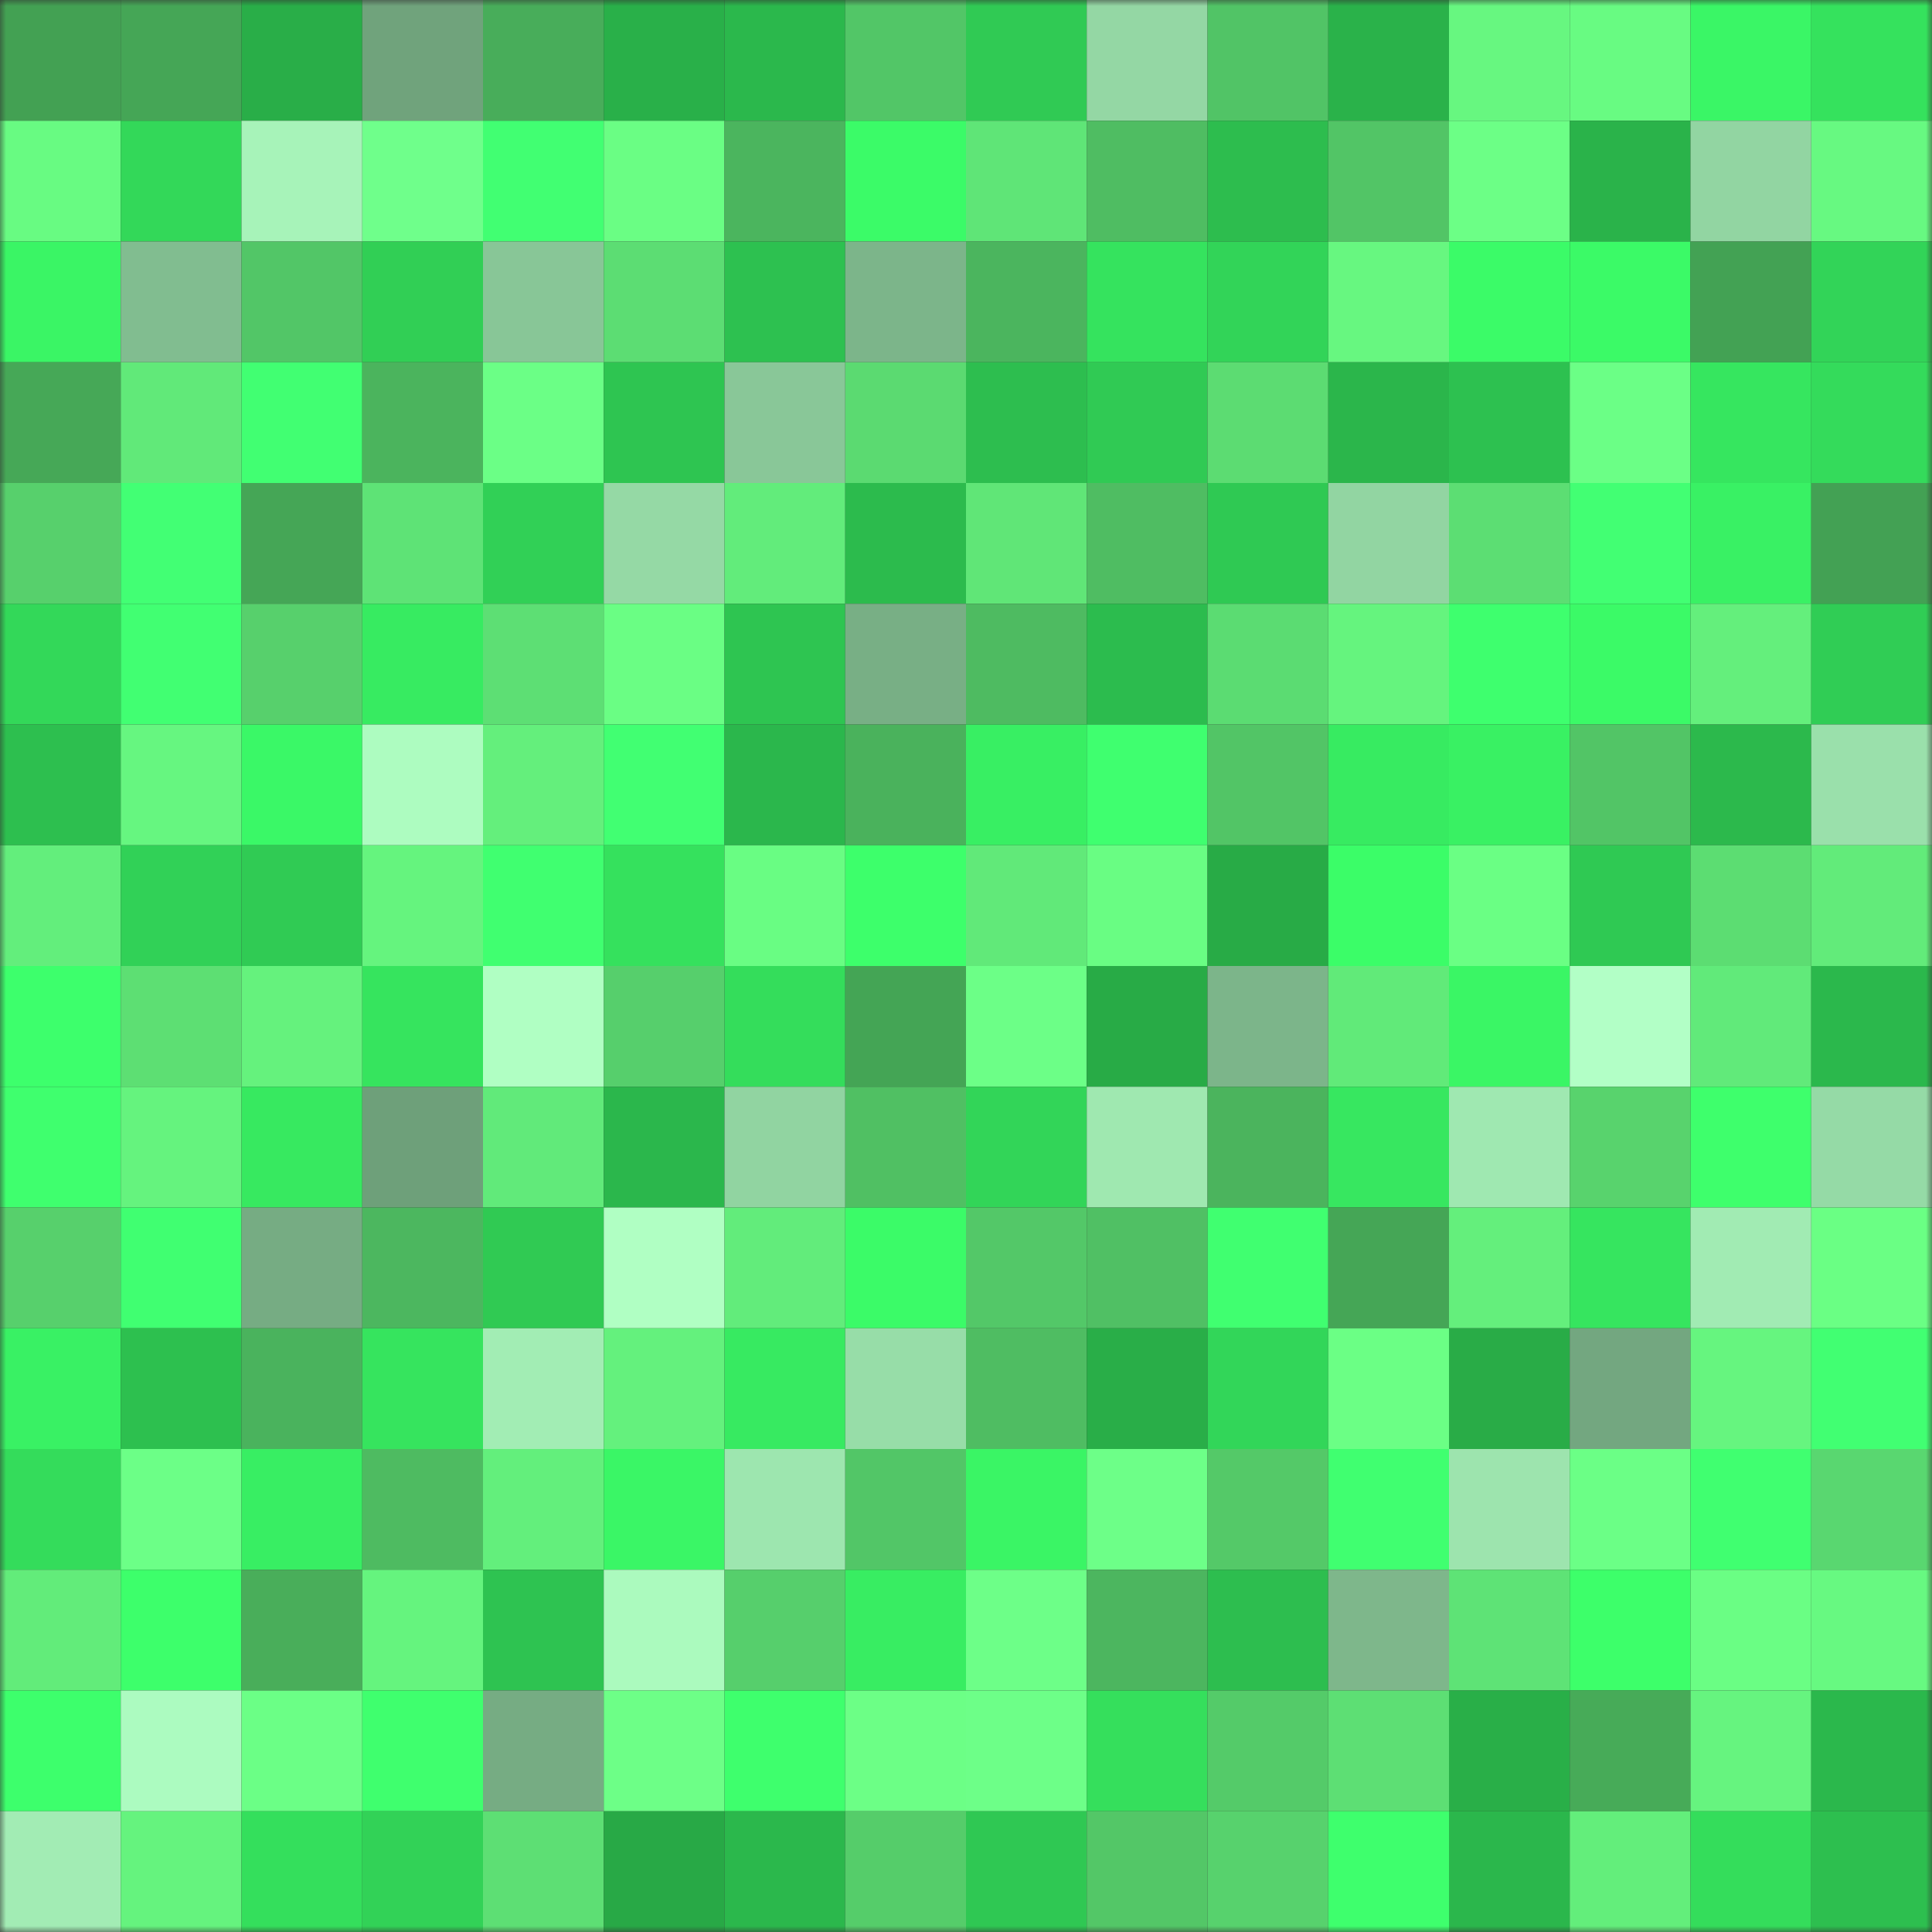 <svg viewBox="0 0 160 160" fill="none" role="img" xmlns="http://www.w3.org/2000/svg" width="240" height="240" name="lens%2Chf2568.lens"><rect x="0" y="0" width="160" height="160" fill="#333333" stroke="none"/><title>lens,hf2568.lens</title><mask id="931576837" mask-type="alpha" maskUnits="userSpaceOnUse" x="0" y="0" width="160" height="160"><rect width="160" height="160" fill="#FFFFFF"></rect></mask><g mask="url(#931576837)"><rect x="0" y="0" width="10" height="10" fill="#43a153"></rect><rect x="10" y="0" width="10" height="10" fill="#45a656"></rect><rect x="20" y="0" width="10" height="10" fill="#29ae48"></rect><rect x="30" y="0" width="10" height="10" fill="#70a37c"></rect><rect x="40" y="0" width="10" height="10" fill="#48ad5a"></rect><rect x="50" y="0" width="10" height="10" fill="#29b049"></rect><rect x="60" y="0" width="10" height="10" fill="#2bb84c"></rect><rect x="70" y="0" width="10" height="10" fill="#52c667"></rect><rect x="80" y="0" width="10" height="10" fill="#30ca54"></rect><rect x="90" y="0" width="10" height="10" fill="#94d7a4"></rect><rect x="100" y="0" width="10" height="10" fill="#51c466"></rect><rect x="110" y="0" width="10" height="10" fill="#2ab24a"></rect><rect x="120" y="0" width="10" height="10" fill="#67f780"></rect><rect x="130" y="0" width="10" height="10" fill="#68fb82"></rect><rect x="140" y="0" width="10" height="10" fill="#3af666"></rect><rect x="150" y="0" width="10" height="10" fill="#35e25d"></rect><rect x="0" y="10" width="10" height="10" fill="#68fb82"></rect><rect x="10" y="10" width="10" height="10" fill="#33d859"></rect><rect x="20" y="10" width="10" height="10" fill="#a7f3b9"></rect><rect x="30" y="10" width="10" height="10" fill="#6fff8b"></rect><rect x="40" y="10" width="10" height="10" fill="#41ff72"></rect><rect x="50" y="10" width="10" height="10" fill="#6afe84"></rect><rect x="60" y="10" width="10" height="10" fill="#4bb55e"></rect><rect x="70" y="10" width="10" height="10" fill="#3bfb68"></rect><rect x="80" y="10" width="10" height="10" fill="#5fe577"></rect><rect x="90" y="10" width="10" height="10" fill="#4fbd62"></rect><rect x="100" y="10" width="10" height="10" fill="#2dbd4e"></rect><rect x="110" y="10" width="10" height="10" fill="#52c566"></rect><rect x="120" y="10" width="10" height="10" fill="#6cff86"></rect><rect x="130" y="10" width="10" height="10" fill="#2ab34a"></rect><rect x="140" y="10" width="10" height="10" fill="#92d5a2"></rect><rect x="150" y="10" width="10" height="10" fill="#67f981"></rect><rect x="0" y="20" width="10" height="10" fill="#3af565"></rect><rect x="10" y="20" width="10" height="10" fill="#81bd90"></rect><rect x="20" y="20" width="10" height="10" fill="#52c667"></rect><rect x="30" y="20" width="10" height="10" fill="#31cf55"></rect><rect x="40" y="20" width="10" height="10" fill="#88c697"></rect><rect x="50" y="20" width="10" height="10" fill="#5cdd73"></rect><rect x="60" y="20" width="10" height="10" fill="#2dc150"></rect><rect x="70" y="20" width="10" height="10" fill="#7cb58a"></rect><rect x="80" y="20" width="10" height="10" fill="#4bb55e"></rect><rect x="90" y="20" width="10" height="10" fill="#35e35e"></rect><rect x="100" y="20" width="10" height="10" fill="#32d458"></rect><rect x="110" y="20" width="10" height="10" fill="#67f780"></rect><rect x="120" y="20" width="10" height="10" fill="#3bfb68"></rect><rect x="130" y="20" width="10" height="10" fill="#3bfa67"></rect><rect x="140" y="20" width="10" height="10" fill="#43a254"></rect><rect x="150" y="20" width="10" height="10" fill="#32d458"></rect><rect x="0" y="30" width="10" height="10" fill="#46a857"></rect><rect x="10" y="30" width="10" height="10" fill="#61e979"></rect><rect x="20" y="30" width="10" height="10" fill="#41ff72"></rect><rect x="30" y="30" width="10" height="10" fill="#4bb45d"></rect><rect x="40" y="30" width="10" height="10" fill="#6bff86"></rect><rect x="50" y="30" width="10" height="10" fill="#2ec551"></rect><rect x="60" y="30" width="10" height="10" fill="#89c798"></rect><rect x="70" y="30" width="10" height="10" fill="#5bda71"></rect><rect x="80" y="30" width="10" height="10" fill="#2dbe4f"></rect><rect x="90" y="30" width="10" height="10" fill="#30ca54"></rect><rect x="100" y="30" width="10" height="10" fill="#5cdc72"></rect><rect x="110" y="30" width="10" height="10" fill="#2bb64b"></rect><rect x="120" y="30" width="10" height="10" fill="#2dc150"></rect><rect x="130" y="30" width="10" height="10" fill="#6bff86"></rect><rect x="140" y="30" width="10" height="10" fill="#36e65f"></rect><rect x="150" y="30" width="10" height="10" fill="#34db5b"></rect><rect x="0" y="40" width="10" height="10" fill="#57d06c"></rect><rect x="10" y="40" width="10" height="10" fill="#42ff74"></rect><rect x="20" y="40" width="10" height="10" fill="#45a656"></rect><rect x="30" y="40" width="10" height="10" fill="#5ee376"></rect><rect x="40" y="40" width="10" height="10" fill="#31d056"></rect><rect x="50" y="40" width="10" height="10" fill="#95d9a5"></rect><rect x="60" y="40" width="10" height="10" fill="#62ec7b"></rect><rect x="70" y="40" width="10" height="10" fill="#2cbb4d"></rect><rect x="80" y="40" width="10" height="10" fill="#60e677"></rect><rect x="90" y="40" width="10" height="10" fill="#4fbd62"></rect><rect x="100" y="40" width="10" height="10" fill="#2fc953"></rect><rect x="110" y="40" width="10" height="10" fill="#92d5a2"></rect><rect x="120" y="40" width="10" height="10" fill="#5cde73"></rect><rect x="130" y="40" width="10" height="10" fill="#42ff73"></rect><rect x="140" y="40" width="10" height="10" fill="#39f164"></rect><rect x="150" y="40" width="10" height="10" fill="#43a154"></rect><rect x="0" y="50" width="10" height="10" fill="#33d859"></rect><rect x="10" y="50" width="10" height="10" fill="#41ff72"></rect><rect x="20" y="50" width="10" height="10" fill="#57d06c"></rect><rect x="30" y="50" width="10" height="10" fill="#37eb61"></rect><rect x="40" y="50" width="10" height="10" fill="#5ddf74"></rect><rect x="50" y="50" width="10" height="10" fill="#6afe84"></rect><rect x="60" y="50" width="10" height="10" fill="#2ec551"></rect><rect x="70" y="50" width="10" height="10" fill="#78af85"></rect><rect x="80" y="50" width="10" height="10" fill="#4ebb61"></rect><rect x="90" y="50" width="10" height="10" fill="#2cbc4e"></rect><rect x="100" y="50" width="10" height="10" fill="#5bdc72"></rect><rect x="110" y="50" width="10" height="10" fill="#65f47e"></rect><rect x="120" y="50" width="10" height="10" fill="#3eff6e"></rect><rect x="130" y="50" width="10" height="10" fill="#3bfa67"></rect><rect x="140" y="50" width="10" height="10" fill="#64ef7c"></rect><rect x="150" y="50" width="10" height="10" fill="#30cd55"></rect><rect x="0" y="60" width="10" height="10" fill="#2dbf4f"></rect><rect x="10" y="60" width="10" height="10" fill="#66f680"></rect><rect x="20" y="60" width="10" height="10" fill="#3af867"></rect><rect x="30" y="60" width="10" height="10" fill="#adfcc0"></rect><rect x="40" y="60" width="10" height="10" fill="#64ef7c"></rect><rect x="50" y="60" width="10" height="10" fill="#41ff72"></rect><rect x="60" y="60" width="10" height="10" fill="#2bb74c"></rect><rect x="70" y="60" width="10" height="10" fill="#4ab25c"></rect><rect x="80" y="60" width="10" height="10" fill="#38ef63"></rect><rect x="90" y="60" width="10" height="10" fill="#3fff6f"></rect><rect x="100" y="60" width="10" height="10" fill="#52c566"></rect><rect x="110" y="60" width="10" height="10" fill="#37eb61"></rect><rect x="120" y="60" width="10" height="10" fill="#39f163"></rect><rect x="130" y="60" width="10" height="10" fill="#52c566"></rect><rect x="140" y="60" width="10" height="10" fill="#2cb94c"></rect><rect x="150" y="60" width="10" height="10" fill="#9ae0ab"></rect><rect x="0" y="70" width="10" height="10" fill="#63ee7c"></rect><rect x="10" y="70" width="10" height="10" fill="#31d157"></rect><rect x="20" y="70" width="10" height="10" fill="#30cb54"></rect><rect x="30" y="70" width="10" height="10" fill="#65f47e"></rect><rect x="40" y="70" width="10" height="10" fill="#40ff70"></rect><rect x="50" y="70" width="10" height="10" fill="#35e15d"></rect><rect x="60" y="70" width="10" height="10" fill="#69fd83"></rect><rect x="70" y="70" width="10" height="10" fill="#3dff6b"></rect><rect x="80" y="70" width="10" height="10" fill="#61e979"></rect><rect x="90" y="70" width="10" height="10" fill="#69fd83"></rect><rect x="100" y="70" width="10" height="10" fill="#28ab46"></rect><rect x="110" y="70" width="10" height="10" fill="#3bfd68"></rect><rect x="120" y="70" width="10" height="10" fill="#6aff84"></rect><rect x="130" y="70" width="10" height="10" fill="#2fc953"></rect><rect x="140" y="70" width="10" height="10" fill="#5cdd72"></rect><rect x="150" y="70" width="10" height="10" fill="#62eb7a"></rect><rect x="0" y="80" width="10" height="10" fill="#3dff6c"></rect><rect x="10" y="80" width="10" height="10" fill="#5ddf73"></rect><rect x="20" y="80" width="10" height="10" fill="#65f27d"></rect><rect x="30" y="80" width="10" height="10" fill="#36e45e"></rect><rect x="40" y="80" width="10" height="10" fill="#b0ffc3"></rect><rect x="50" y="80" width="10" height="10" fill="#56cf6c"></rect><rect x="60" y="80" width="10" height="10" fill="#34dd5b"></rect><rect x="70" y="80" width="10" height="10" fill="#44a555"></rect><rect x="80" y="80" width="10" height="10" fill="#6cff87"></rect><rect x="90" y="80" width="10" height="10" fill="#28ab46"></rect><rect x="100" y="80" width="10" height="10" fill="#7cb58a"></rect><rect x="110" y="80" width="10" height="10" fill="#61ea79"></rect><rect x="120" y="80" width="10" height="10" fill="#3af665"></rect><rect x="130" y="80" width="10" height="10" fill="#b2ffc6"></rect><rect x="140" y="80" width="10" height="10" fill="#61ea7a"></rect><rect x="150" y="80" width="10" height="10" fill="#2bb84c"></rect><rect x="0" y="90" width="10" height="10" fill="#3fff6e"></rect><rect x="10" y="90" width="10" height="10" fill="#65f37e"></rect><rect x="20" y="90" width="10" height="10" fill="#37e960"></rect><rect x="30" y="90" width="10" height="10" fill="#6ea07a"></rect><rect x="40" y="90" width="10" height="10" fill="#61ea7a"></rect><rect x="50" y="90" width="10" height="10" fill="#2bb74c"></rect><rect x="60" y="90" width="10" height="10" fill="#91d4a1"></rect><rect x="70" y="90" width="10" height="10" fill="#50c063"></rect><rect x="80" y="90" width="10" height="10" fill="#32d558"></rect><rect x="90" y="90" width="10" height="10" fill="#9fe8b0"></rect><rect x="100" y="90" width="10" height="10" fill="#4bb45d"></rect><rect x="110" y="90" width="10" height="10" fill="#37e760"></rect><rect x="120" y="90" width="10" height="10" fill="#9fe8b1"></rect><rect x="130" y="90" width="10" height="10" fill="#58d36d"></rect><rect x="140" y="90" width="10" height="10" fill="#3eff6c"></rect><rect x="150" y="90" width="10" height="10" fill="#95daa6"></rect><rect x="0" y="100" width="10" height="10" fill="#57d06c"></rect><rect x="10" y="100" width="10" height="10" fill="#40ff71"></rect><rect x="20" y="100" width="10" height="10" fill="#76ac83"></rect><rect x="30" y="100" width="10" height="10" fill="#4cb75f"></rect><rect x="40" y="100" width="10" height="10" fill="#30ca53"></rect><rect x="50" y="100" width="10" height="10" fill="#b0ffc3"></rect><rect x="60" y="100" width="10" height="10" fill="#62ec7b"></rect><rect x="70" y="100" width="10" height="10" fill="#3bfb68"></rect><rect x="80" y="100" width="10" height="10" fill="#53c868"></rect><rect x="90" y="100" width="10" height="10" fill="#50c064"></rect><rect x="100" y="100" width="10" height="10" fill="#40ff70"></rect><rect x="110" y="100" width="10" height="10" fill="#45a656"></rect><rect x="120" y="100" width="10" height="10" fill="#64ef7c"></rect><rect x="130" y="100" width="10" height="10" fill="#36e55f"></rect><rect x="140" y="100" width="10" height="10" fill="#a1ebb3"></rect><rect x="150" y="100" width="10" height="10" fill="#6aff84"></rect><rect x="0" y="110" width="10" height="10" fill="#39f164"></rect><rect x="10" y="110" width="10" height="10" fill="#2dc04f"></rect><rect x="20" y="110" width="10" height="10" fill="#4ab35d"></rect><rect x="30" y="110" width="10" height="10" fill="#36e45e"></rect><rect x="40" y="110" width="10" height="10" fill="#a2edb4"></rect><rect x="50" y="110" width="10" height="10" fill="#64f17d"></rect><rect x="60" y="110" width="10" height="10" fill="#37ea61"></rect><rect x="70" y="110" width="10" height="10" fill="#97dda8"></rect><rect x="80" y="110" width="10" height="10" fill="#4fbd62"></rect><rect x="90" y="110" width="10" height="10" fill="#29ae48"></rect><rect x="100" y="110" width="10" height="10" fill="#32d659"></rect><rect x="110" y="110" width="10" height="10" fill="#6bff85"></rect><rect x="120" y="110" width="10" height="10" fill="#29ac47"></rect><rect x="130" y="110" width="10" height="10" fill="#73a780"></rect><rect x="140" y="110" width="10" height="10" fill="#66f57f"></rect><rect x="150" y="110" width="10" height="10" fill="#41ff72"></rect><rect x="0" y="120" width="10" height="10" fill="#34dc5b"></rect><rect x="10" y="120" width="10" height="10" fill="#6cff87"></rect><rect x="20" y="120" width="10" height="10" fill="#38ee63"></rect><rect x="30" y="120" width="10" height="10" fill="#4ebb61"></rect><rect x="40" y="120" width="10" height="10" fill="#63ef7c"></rect><rect x="50" y="120" width="10" height="10" fill="#3af666"></rect><rect x="60" y="120" width="10" height="10" fill="#9de6af"></rect><rect x="70" y="120" width="10" height="10" fill="#52c667"></rect><rect x="80" y="120" width="10" height="10" fill="#3af565"></rect><rect x="90" y="120" width="10" height="10" fill="#6dff88"></rect><rect x="100" y="120" width="10" height="10" fill="#54c968"></rect><rect x="110" y="120" width="10" height="10" fill="#40ff70"></rect><rect x="120" y="120" width="10" height="10" fill="#9de4ae"></rect><rect x="130" y="120" width="10" height="10" fill="#6bff86"></rect><rect x="140" y="120" width="10" height="10" fill="#40ff70"></rect><rect x="150" y="120" width="10" height="10" fill="#59d770"></rect><rect x="0" y="130" width="10" height="10" fill="#62ec7a"></rect><rect x="10" y="130" width="10" height="10" fill="#3dff6b"></rect><rect x="20" y="130" width="10" height="10" fill="#49ae5a"></rect><rect x="30" y="130" width="10" height="10" fill="#65f47e"></rect><rect x="40" y="130" width="10" height="10" fill="#2ec351"></rect><rect x="50" y="130" width="10" height="10" fill="#abfabe"></rect><rect x="60" y="130" width="10" height="10" fill="#56cf6c"></rect><rect x="70" y="130" width="10" height="10" fill="#38ed62"></rect><rect x="80" y="130" width="10" height="10" fill="#6dff88"></rect><rect x="90" y="130" width="10" height="10" fill="#4cb65f"></rect><rect x="100" y="130" width="10" height="10" fill="#2dbe4f"></rect><rect x="110" y="130" width="10" height="10" fill="#7eb78b"></rect><rect x="120" y="130" width="10" height="10" fill="#5ee376"></rect><rect x="130" y="130" width="10" height="10" fill="#3dff6a"></rect><rect x="140" y="130" width="10" height="10" fill="#6afe84"></rect><rect x="150" y="130" width="10" height="10" fill="#67f981"></rect><rect x="0" y="140" width="10" height="10" fill="#3dff6c"></rect><rect x="10" y="140" width="10" height="10" fill="#acfbc0"></rect><rect x="20" y="140" width="10" height="10" fill="#6bff86"></rect><rect x="30" y="140" width="10" height="10" fill="#3fff6e"></rect><rect x="40" y="140" width="10" height="10" fill="#76ac83"></rect><rect x="50" y="140" width="10" height="10" fill="#6dff87"></rect><rect x="60" y="140" width="10" height="10" fill="#3eff6d"></rect><rect x="70" y="140" width="10" height="10" fill="#6cff86"></rect><rect x="80" y="140" width="10" height="10" fill="#6dff88"></rect><rect x="90" y="140" width="10" height="10" fill="#35df5c"></rect><rect x="100" y="140" width="10" height="10" fill="#54cb69"></rect><rect x="110" y="140" width="10" height="10" fill="#5ddf74"></rect><rect x="120" y="140" width="10" height="10" fill="#29af48"></rect><rect x="130" y="140" width="10" height="10" fill="#47ab58"></rect><rect x="140" y="140" width="10" height="10" fill="#66f47f"></rect><rect x="150" y="140" width="10" height="10" fill="#2bb84c"></rect><rect x="0" y="150" width="10" height="10" fill="#a2ecb4"></rect><rect x="10" y="150" width="10" height="10" fill="#65f37e"></rect><rect x="20" y="150" width="10" height="10" fill="#34df5c"></rect><rect x="30" y="150" width="10" height="10" fill="#32d257"></rect><rect x="40" y="150" width="10" height="10" fill="#5ddf74"></rect><rect x="50" y="150" width="10" height="10" fill="#28a946"></rect><rect x="60" y="150" width="10" height="10" fill="#2bb84c"></rect><rect x="70" y="150" width="10" height="10" fill="#55cd6a"></rect><rect x="80" y="150" width="10" height="10" fill="#2fc853"></rect><rect x="90" y="150" width="10" height="10" fill="#53c767"></rect><rect x="100" y="150" width="10" height="10" fill="#57d26d"></rect><rect x="110" y="150" width="10" height="10" fill="#3eff6d"></rect><rect x="120" y="150" width="10" height="10" fill="#2bb74c"></rect><rect x="130" y="150" width="10" height="10" fill="#63ee7b"></rect><rect x="140" y="150" width="10" height="10" fill="#34dd5b"></rect><rect x="150" y="150" width="10" height="10" fill="#2dbf4f"></rect></g></svg>